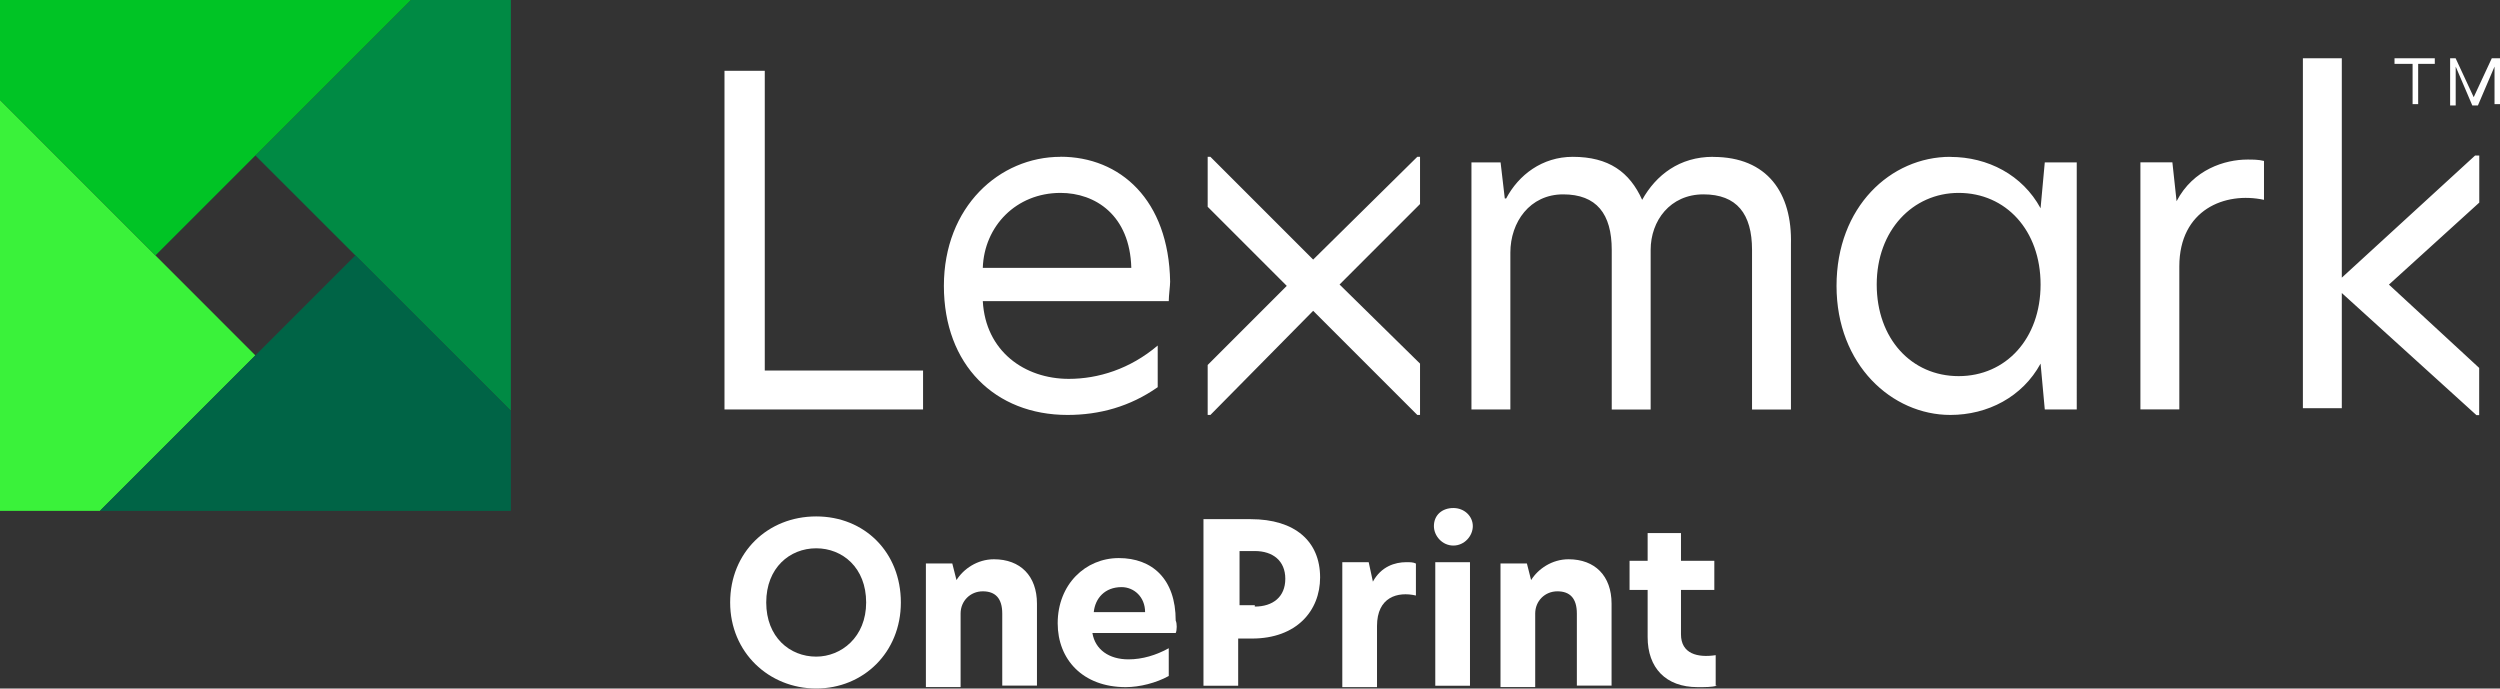 <?xml version="1.0" encoding="UTF-8"?><svg id="a" xmlns="http://www.w3.org/2000/svg" viewBox="0 0 273.71 75.38"><rect x="0" y="0" width="273.71" height="75.38" fill="#333333" stroke="none"/><defs><style>.b{fill:#00c425;}.c{fill:#006446;}.d{fill:#008a44;}.e{fill:#fff;}.f{fill:#3af23a;}.g{isolation:isolate;}</style></defs><polygon class="d" points="55.93 44.98 55.93 0 44.98 0 27.96 17.02 55.93 44.98"/><polygon class="f" points="0 10.94 0 55.93 10.94 55.93 27.96 38.91 0 10.94"/><polygon class="c" points="10.94 55.93 55.93 55.93 55.93 44.98 38.91 27.96 10.94 55.93"/><polygon class="b" points="44.98 0 0 0 0 10.94 17.02 27.96 44.98 0"/><g class="g"><path class="e" d="M79.94,65.96c0-5.47,4.1-9.42,9.42-9.42s9.27,3.95,9.27,9.42-4.1,9.42-9.27,9.42-9.42-3.95-9.42-9.42Zm14.89,0c0-3.8-2.58-5.93-5.47-5.93s-5.47,2.13-5.47,5.93,2.58,5.93,5.47,5.93c2.74,0,5.47-2.13,5.47-5.93Z"/><path class="e" d="M109.73,67.17c0-1.67-.76-2.43-2.13-2.43s-2.43,1.06-2.43,2.43v8.05h-3.8v-13.53h2.89l.46,1.82h0c.76-1.22,2.28-2.28,4.1-2.28,2.89,0,4.71,1.82,4.71,4.86v8.97h-3.8v-7.9Z"/><path class="e" d="M128.72,69.3h-9.12c.3,1.82,1.82,2.89,3.95,2.89,1.52,0,3.04-.46,4.41-1.22v3.04c-1.37,.76-3.19,1.22-4.71,1.22-4.71,0-7.45-3.04-7.45-6.99,0-4.26,3.04-7.14,6.69-7.14s6.23,2.28,6.23,6.84c.15,.3,.15,1.06,0,1.37Zm-8.97-2.28h5.62c0-1.67-1.22-2.74-2.58-2.74-1.82,0-2.89,1.22-3.04,2.74Z"/><path class="e" d="M131.76,56.84h5.17c4.86,0,7.6,2.43,7.6,6.38,0,3.65-2.58,6.69-7.45,6.69h-1.52v5.17h-3.8v-18.24Zm5.62,9.57c1.98,0,3.34-1.06,3.34-3.04s-1.37-3.04-3.34-3.04h-1.67v5.93h1.67v.15Z"/><path class="e" d="M146.81,61.55h3.04l.46,2.13h0c.91-1.67,2.43-2.13,3.65-2.13,.46,0,.76,0,1.06,.15v3.5c-1.98-.46-4.26,.15-4.26,3.34v6.69h-3.8v-13.68h-.15Z"/><path class="e" d="M156.99,57.6c0-1.22,.91-1.98,2.13-1.98s2.13,.91,2.13,1.98-.91,2.13-2.13,2.13-2.13-1.06-2.13-2.13Zm.15,3.95h3.8v13.53h-3.8v-13.53Z"/><path class="e" d="M172.64,67.17c0-1.67-.76-2.43-2.13-2.43s-2.43,1.06-2.43,2.43v8.05h-3.8v-13.53h2.89l.46,1.82h0c.76-1.22,2.28-2.28,4.1-2.28,2.89,0,4.71,1.82,4.71,4.86v8.97h-3.8v-7.9Z"/><path class="e" d="M187.99,75.08c-.61,.15-1.22,.15-2.13,.15-3.5,0-5.47-2.13-5.47-5.47v-5.17h-1.98v-3.19h1.98v-3.04h3.65v3.04h3.65v3.19h-3.65v4.86c0,2.13,1.82,2.58,3.8,2.28v3.34h.15Z"/></g><path class="e" d="M271.43,22.19l-9.88,8.97,9.88,9.12v5.17h-.3l-14.74-13.37v12.61h-4.26V6.38h4.26V30.4l14.59-13.37h.46v5.17h0ZM79.33,44.83h21.73v-4.26h-17.33V7.75h-4.41V44.83Zm36.78-27.66c-6.69,0-12.77,5.47-12.77,14.13s5.62,14.13,13.53,14.13c3.5,0,6.84-.91,9.88-3.04v-4.56c-3.04,2.58-6.53,3.65-9.73,3.65-4.86,0-9.12-3.04-9.42-8.51h20.36c0-.61,.15-1.67,.15-2.13-.15-8.97-5.47-13.68-12.01-13.68Zm0,3.95c3.8,0,7.6,2.43,7.75,8.21h-16.26c.15-4.56,3.65-8.21,8.51-8.21Zm71.43-3.95c-3.65,0-6.23,1.98-7.75,4.71-1.37-3.04-3.65-4.71-7.6-4.71-3.34,0-5.93,1.98-7.29,4.56h-.15l-.46-3.95h-3.19v27.05h4.26V27.66c0-3.34,2.13-6.38,5.78-6.38s5.32,2.13,5.32,6.08v17.48h4.26V27.36c0-3.19,2.13-6.08,5.78-6.08s5.32,2.13,5.32,6.08v17.48h4.26V26.75c.15-5.62-2.58-9.57-8.51-9.57Zm25.99,0c-6.53,0-12.46,5.47-12.46,14.13s6.08,14.13,12.46,14.13c4.1,0,7.9-1.98,9.88-5.62h0l.46,5.02h3.5V17.78h-3.5l-.46,5.02h0c-1.98-3.65-5.78-5.62-9.88-5.62Zm.91,3.95c5.17,0,8.97,4.1,8.97,10.03s-3.8,10.03-8.97,10.03-8.97-4.1-8.97-10.03c0-5.93,3.95-10.03,8.97-10.03Zm31.61-3.65c-2.43,0-5.93,1.06-7.75,4.56h0l-.46-4.26h-3.5v27.05h4.26v-15.65c0-6.23,5.02-8.21,9.27-7.29v-4.26c-.61-.15-1.22-.15-1.82-.15Zm-90.58-.3h-.3l-11.4,11.25-11.25-11.25h-.3v5.47l8.66,8.66-8.66,8.66v5.47h.3l11.25-11.4,11.4,11.4h.3v-5.62l-8.81-8.66,8.81-8.81v-5.17Zm106.69-10.18v-.61h4.41v.61h-1.82v4.41h-.61V6.99h-1.98Zm6.69-.61l1.98,4.26,1.98-4.26h.91v5.02h-.61V7.29h0l-1.82,4.26h-.61l-1.82-4.26h0v4.26h-.61V6.38h.61Z"/></svg>